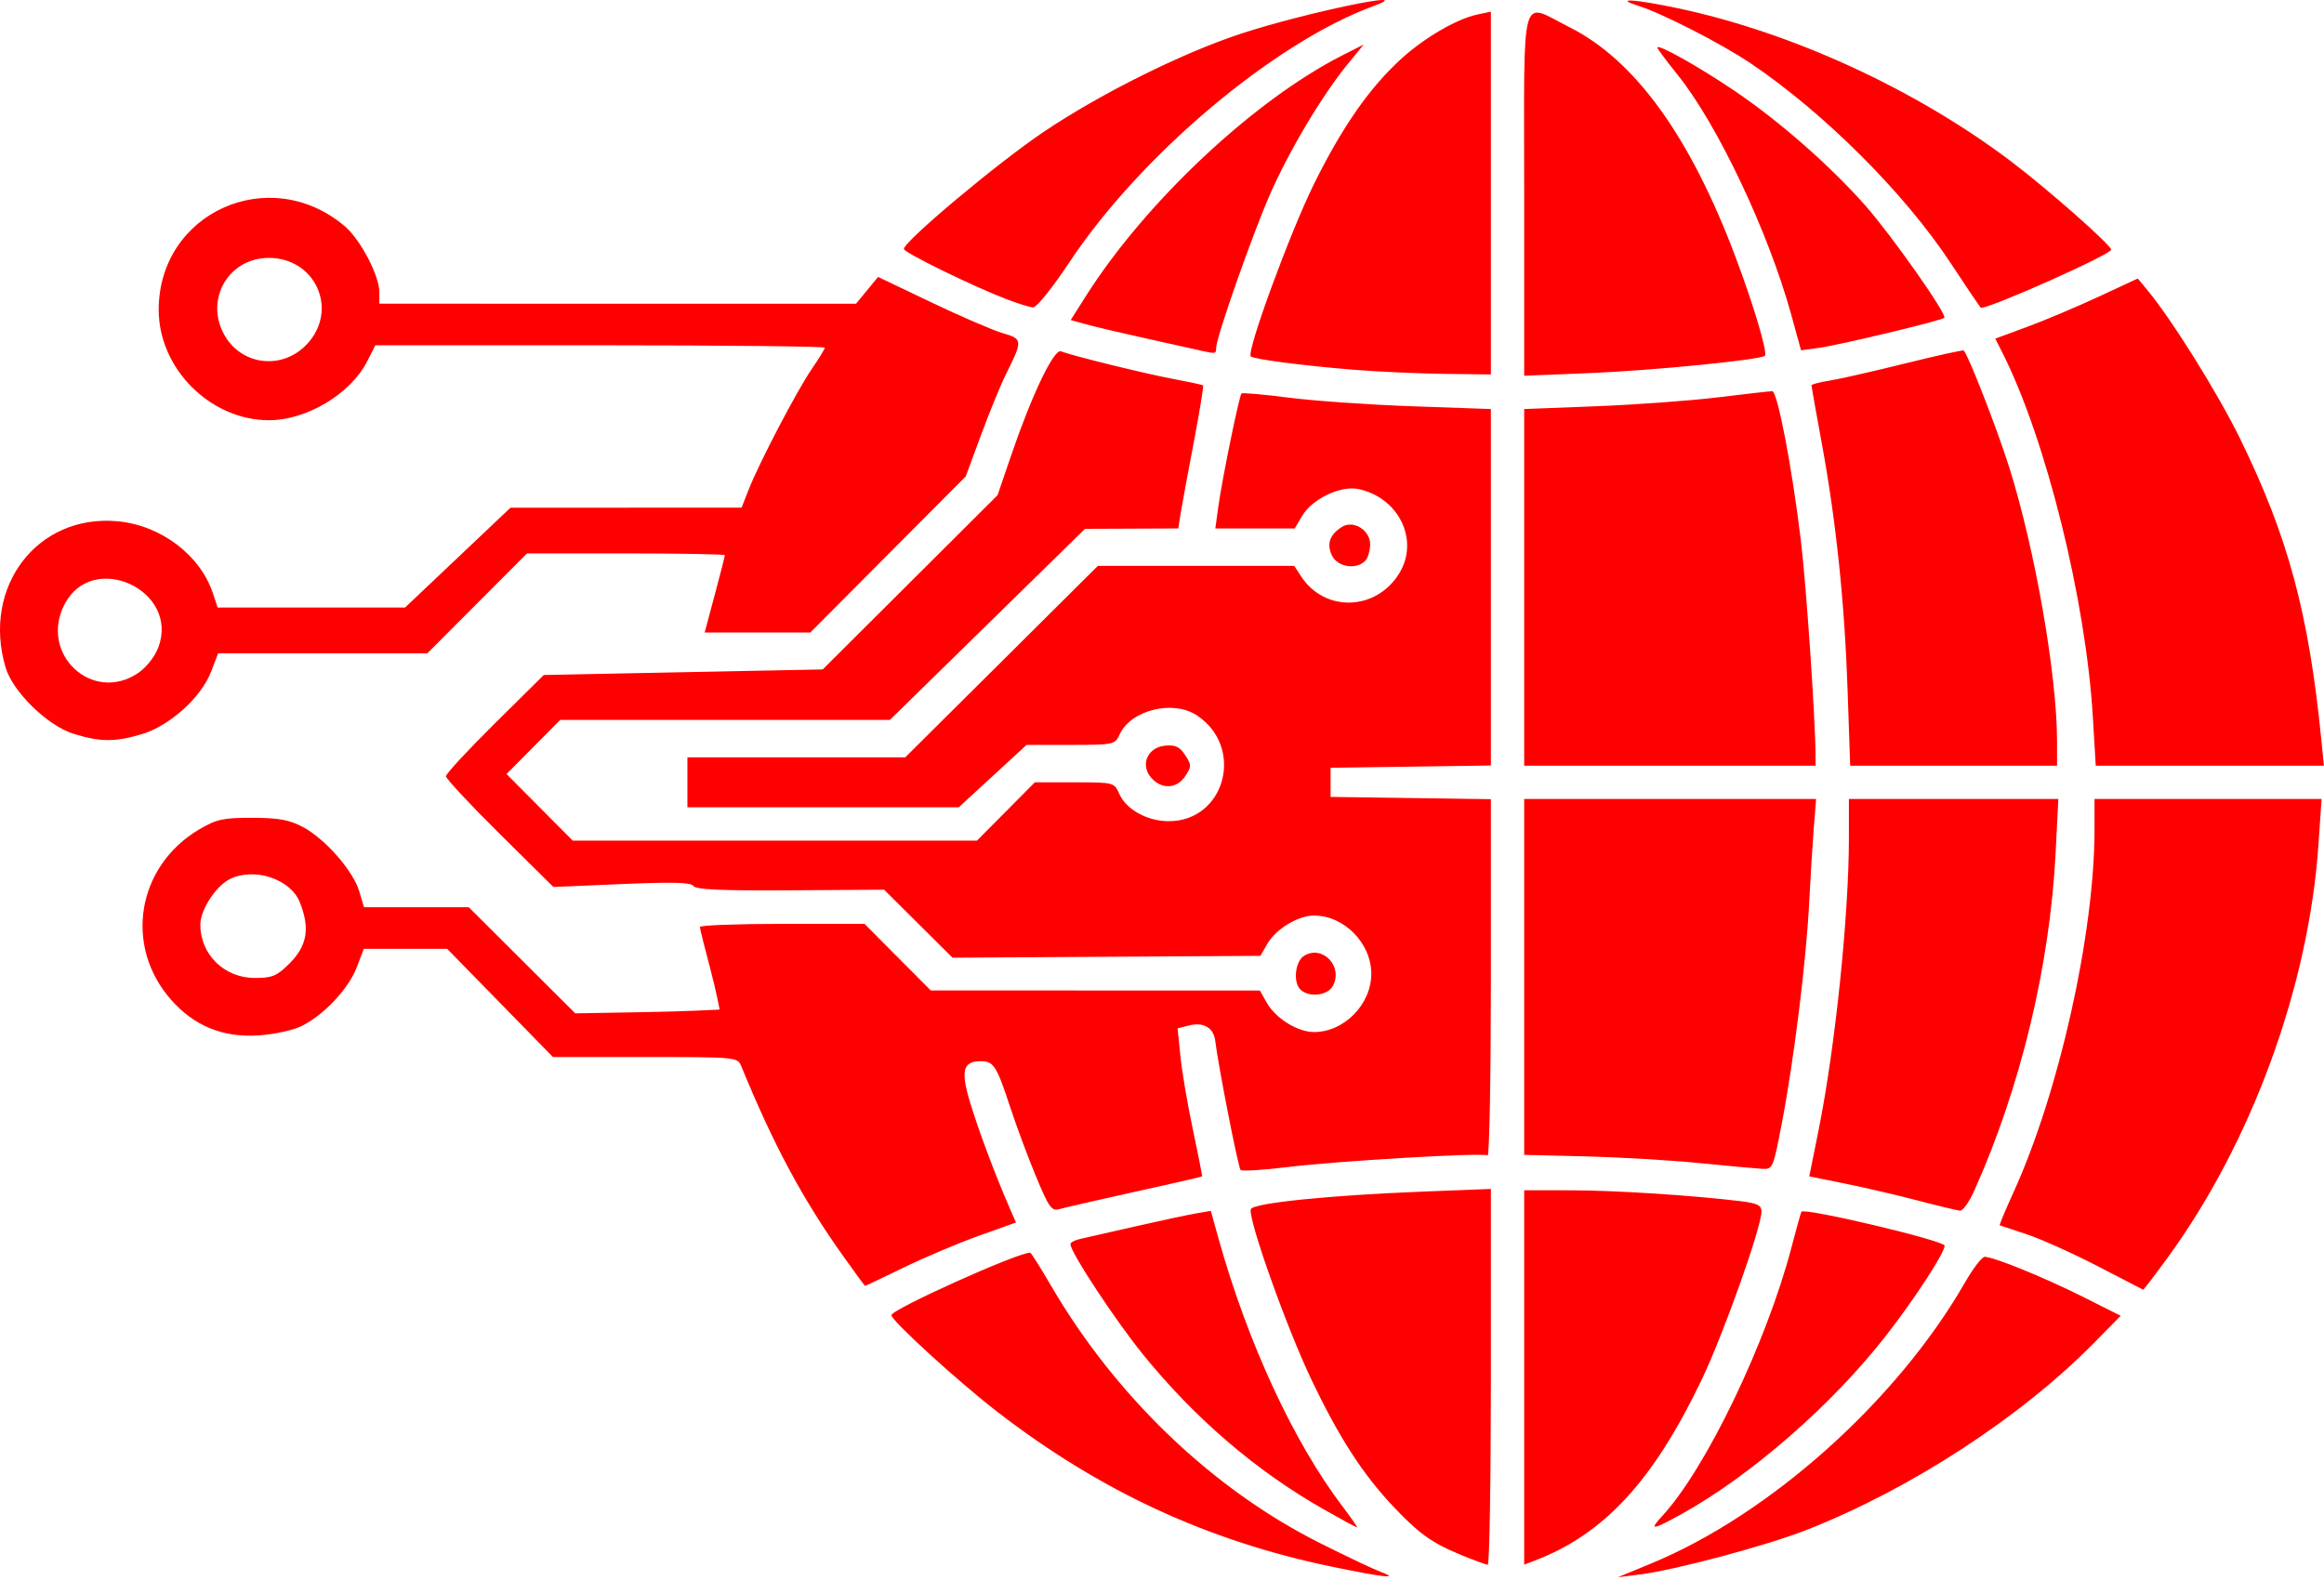 <svg width="772" height="525" viewBox="0 0 772 525" fill="none" xmlns="http://www.w3.org/2000/svg">
<path d="M442.369 520.523C401.092 511.962 365.32 495.38 331.167 468.977C318.222 458.969 296.111 438.781 296.111 436.969C296.111 435.05 337.94 416.204 342.199 416.204C342.506 416.204 345.562 421.027 348.991 426.922C370.486 463.875 402.737 494.777 438.551 512.734C447.298 517.12 456.321 521.399 458.603 522.243C465.288 524.715 459.751 524.129 442.369 520.523ZM548.528 519.459C587.952 503.177 630.124 465.429 652.655 426.254C655.397 421.487 658.367 417.587 659.255 417.587C662.249 417.587 679.12 424.445 691.834 430.831L704.46 437.171L695.622 446.158C671.354 470.833 634.901 494.595 600.453 508.196C586.925 513.537 556.379 521.698 544.343 523.187L537.429 524.043L548.528 519.459ZM485.421 516.667C475.608 512.63 471.379 509.599 462.672 500.365C452.621 489.706 444.809 477.588 435.691 458.513C427.382 441.13 414.411 404.63 415.517 401.746C416.298 399.711 441.638 397.128 472.778 395.908L495.25 395.027V457.475C495.25 491.821 494.783 519.908 494.213 519.89C493.642 519.872 489.686 518.421 485.421 516.667ZM506.313 457.657V395.461L521.871 395.482C536.529 395.503 561.634 397.105 577.879 399.056C583.752 399.761 585.139 400.424 585.139 402.527C585.139 407.841 572.393 443.615 565.083 458.818C549 492.263 532.734 509.809 509.684 518.573L506.313 519.854V457.657ZM439.374 501.285C417.182 488.639 396.97 471.289 379.771 450.122C370.508 438.723 355.576 416.046 355.576 413.379C355.576 412.828 356.976 412.061 358.687 411.673C360.399 411.285 368.644 409.409 377.011 407.503C385.378 405.597 394.471 403.651 397.219 403.179L402.215 402.321L404.628 410.991C414.388 446.07 429.754 479.262 446.254 500.908C449.008 504.52 451.032 507.476 450.75 507.476C450.469 507.476 445.349 504.69 439.374 501.285ZM552.188 503.673C566.636 488.073 586.826 446.09 595.105 414.429C596.74 408.18 598.229 402.855 598.415 402.597C599.437 401.183 645.987 412.219 645.987 413.875C645.987 416.237 636.213 431.267 626.729 443.487C608.846 466.532 581.698 490.259 558.539 503.084C548.824 508.465 547.65 508.574 552.188 503.673ZM696.464 420.512C688.097 416.2 677.518 411.464 672.954 409.989C668.391 408.513 664.493 407.225 664.293 407.127C664.093 407.029 666.145 402.086 668.854 396.142C684.011 362.882 695.772 310.171 695.772 275.501V265.467H733.487H771.201L770.146 280.788C766.912 327.791 747.926 379.699 719.967 417.984C715.683 423.85 712.064 428.583 711.927 428.501C711.789 428.419 704.83 424.824 696.464 420.512ZM280.01 417.219C266.59 398.343 256.876 380.231 246.275 354.319C245.009 351.224 244.839 351.207 214.345 351.207H183.687L166.117 333.229L148.547 315.252H134.702H120.857L118.51 321.396C115.774 328.559 107.456 337.387 100.073 340.962C97.226 342.34 90.805 343.718 85.804 344.023C73.934 344.747 64.501 340.882 56.808 332.143C41.048 314.238 45.491 287.726 66.303 275.491C71.916 272.192 74.231 271.693 83.834 271.714C92.527 271.733 96.12 272.387 100.606 274.768C107.971 278.676 117.282 289.285 119.321 296.09L120.919 301.422H138.313H155.707L173.396 319.055L191.085 336.687L214.858 336.27C227.934 336.041 239.049 335.436 239.049 335.436C239.049 335.436 237.9 329.17 235.985 322.023C234.07 314.876 232.502 308.562 232.5 307.991C232.499 307.421 244.802 306.954 259.842 306.954H287.187L298.185 318.017L309.183 329.081L363.841 329.089L418.498 329.097L420.838 333.208C423.786 338.389 431.066 342.896 436.498 342.903C446.479 342.916 455.523 333.715 455.523 323.548C455.523 313.38 446.479 304.18 436.498 304.192C431.154 304.199 423.807 308.678 420.936 313.68L418.696 317.584L367.55 317.891L316.404 318.199L305.047 306.901L293.69 295.603L262.523 295.809C239.834 295.959 231.08 295.57 230.344 294.379C229.592 293.163 223.512 292.995 206.589 293.726L183.845 294.708L165.992 277.043C156.173 267.329 148.139 258.717 148.139 257.907C148.139 257.097 155.451 249.197 164.388 240.351L180.638 224.268L226.965 223.346L273.293 222.423L302.334 193.475L331.375 164.527L335.921 151.217C342.792 131.096 350.102 115.838 352.441 116.735C356.385 118.249 380.055 124.078 389.457 125.852C394.781 126.856 399.356 127.835 399.622 128.026C399.889 128.218 398.521 136.661 396.582 146.79C394.643 156.918 392.686 167.539 392.232 170.391L391.406 175.577L375.911 175.643L360.416 175.709L328.019 207.45L295.622 239.191H240.855H186.089L177.176 248.183L168.264 257.176L179.258 268.236L190.253 279.295H257.394H324.535L334.141 269.615L343.747 259.934H356.93C370.01 259.934 370.126 259.964 371.812 263.772C374.115 268.975 381.111 272.842 388.223 272.842C407.046 272.842 413.579 248.228 397.559 237.667C389.617 232.43 375.623 235.902 371.921 244.028C370.383 247.403 369.983 247.488 355.684 247.488H341.023L329.751 257.86L318.48 268.232H273.414H228.348V259.934V251.637H264.527H300.706L332.699 219.83L364.692 188.023H397.313H429.935L432.244 191.546C440.111 203.554 457.196 202.982 464.833 190.456C471.525 179.481 464.719 165.398 451.323 162.497C445.401 161.214 435.924 165.712 432.565 171.399L430.097 175.577H416.908H403.718L404.713 168.316C405.945 159.328 411.643 131.493 412.406 130.736C412.715 130.43 419.812 131.057 428.179 132.13C436.545 133.202 455.059 134.491 469.32 134.993L495.25 135.905V195.124V254.343L468.629 254.719L442.008 255.094V259.934V264.775L468.629 265.15L495.25 265.526V325.043C495.25 357.777 494.762 384.258 494.165 383.889C492.559 382.897 444.275 385.721 427.487 387.789C419.501 388.773 412.577 389.19 412.1 388.716C411.321 387.941 404.663 354.009 403.683 345.816C403.164 341.481 399.815 339.5 395.031 340.701L391.188 341.665L392.116 350.93C392.627 356.026 394.502 367.041 396.283 375.408C398.064 383.774 399.426 390.732 399.31 390.87C399.194 391.007 389.15 393.31 376.992 395.986C364.833 398.663 353.568 401.246 351.958 401.727C349.365 402.501 348.486 401.29 344.223 391.078C341.577 384.741 337.677 374.267 335.555 367.802C331.083 354.177 330.07 352.59 325.843 352.59C319.838 352.59 319.041 355.717 322.304 366.461C325.14 375.798 330.602 390.378 335.306 401.167L337.493 406.182L325.14 410.601C318.346 413.031 307.126 417.775 300.206 421.143C293.286 424.511 287.511 427.257 287.373 427.244C287.235 427.232 283.921 422.721 280.01 417.219ZM96.234 320.046C102.082 314.198 103.044 308.316 99.562 299.706C96.438 291.982 84.338 288.045 76.269 292.128C71.611 294.486 66.547 302.349 66.547 307.227C66.547 317.15 74.511 324.932 84.665 324.932C90.47 324.932 91.989 324.29 96.234 320.046ZM637.098 398.888C630.308 397.108 619.412 394.572 612.885 393.253L601.017 390.854L604.084 375.618C609.618 348.118 614.18 304.195 614.18 278.404V265.467H648.966H683.752L682.85 283.295C680.945 320.94 671.157 361.546 655.73 395.806C654.104 399.419 652.024 402.319 651.109 402.25C650.193 402.181 643.889 400.668 637.098 398.888ZM564.396 386.426C554.888 385.481 537.93 384.483 526.712 384.207L506.314 383.706L506.314 324.586L506.313 265.467H554.799H603.285L602.538 274.801C602.127 279.935 601.424 291.293 600.976 300.04C599.983 319.41 595.948 351.995 591.943 372.988C589.034 388.234 588.901 388.542 585.328 388.345C583.323 388.235 573.903 387.372 564.396 386.426ZM431.706 328.473C429.516 325.835 430.38 319.341 433.151 317.607C439.254 313.789 446.26 321.045 442.768 327.569C440.945 330.977 434.238 331.525 431.706 328.473ZM382.505 258.51C378.652 254.253 381.117 248.324 386.977 247.753C390.419 247.418 391.86 248.087 393.68 250.865C395.831 254.148 395.835 254.652 393.733 257.861C390.966 262.083 385.998 262.371 382.505 258.51ZM506.313 195.156V135.909L530.169 134.979C543.289 134.469 561.492 133.139 570.619 132.025C579.746 130.911 587.882 129.986 588.7 129.97C590.442 129.936 595.268 155.108 598.24 179.726C600.011 194.401 603.004 238.12 603.091 250.6L603.117 254.403H554.715H506.313L506.313 195.156ZM613.741 229.165C612.743 200.022 609.896 172.917 605.104 146.924C603.251 136.87 601.734 128.368 601.734 128.031C601.734 127.694 604.379 127.001 607.612 126.491C610.844 125.98 622.132 123.419 632.695 120.798C643.259 118.178 652.09 116.222 652.321 116.453C653.856 117.988 663.324 142.275 667.374 155.064C675.985 182.258 683.326 224.31 683.326 246.443V254.403H648.966H614.606L613.741 229.165ZM695.208 238.154C692.89 199.326 679.664 145.973 665.279 117.421L662.803 112.507L673.411 108.594C679.244 106.441 689.895 101.949 697.078 98.61L710.139 92.54L713.321 96.374C721.498 106.228 736.748 130.674 744.134 145.767C760.085 178.365 766.927 203.727 771.11 245.76L771.97 254.403H734.074H696.178L695.208 238.154ZM24.528 243.839C15.832 241.169 4.256 229.891 1.849 221.745C-6.07 194.94 12.406 170.778 38.982 173.188C53.44 174.499 66.536 184.409 70.772 197.242L72.293 201.853H103.425H134.556L152.065 185.272L169.574 168.691L207.961 168.677L246.348 168.663L248.647 162.786C252.131 153.878 264.775 129.691 269.657 122.595C272.037 119.135 273.984 115.951 273.984 115.517C273.984 115.084 240.392 114.729 199.335 114.729H124.686L121.94 120.112C116.443 130.886 101.858 139.622 89.365 139.622C69.868 139.622 52.718 122.459 52.718 102.948C52.718 70.617 89.542 54.036 114.496 75.13C119.687 79.518 126.012 91.543 126.012 97.023V100.9L205.184 100.913L284.356 100.925L288.02 96.467L291.684 92.009L309.455 100.499C319.229 105.169 329.881 109.76 333.125 110.702C339.754 112.626 339.788 113.085 334.132 124.41C332.423 127.832 328.724 136.856 325.912 144.462L320.8 158.291L294.985 184.221L269.171 210.15H251.625H234.079L237.437 197.604C239.283 190.704 240.794 184.792 240.794 184.467C240.794 184.141 226.005 183.875 207.928 183.875H175.063L158.511 200.47L141.959 217.065H107.207H72.455L70.127 223.16C66.864 231.703 56.36 241.179 47.106 243.927C38.199 246.572 33.368 246.554 24.528 243.839ZM45.896 223.612C48.571 221.809 51.406 218.217 52.572 215.155C59.808 196.141 30.77 182.742 21.437 200.789C12.907 217.286 30.677 233.868 45.896 223.612ZM102.11 114.194C112.507 102.85 104.796 85.688 89.302 85.688C76.166 85.688 68.155 98.981 74.22 110.71C79.786 121.474 93.831 123.228 102.11 114.194ZM442.399 184.459C440.653 180.627 441.742 177.61 445.796 175.053C449.534 172.695 455.146 176.146 455.146 180.803C455.146 182.949 454.399 185.451 453.486 186.364C450.415 189.436 444.178 188.364 442.399 184.459ZM449.614 122.846C432.758 121.478 416.441 119.356 415.493 118.408C413.979 116.894 428.566 77.126 436.56 60.978C445.997 41.913 455.21 28.767 465.817 19.233C473.499 12.327 484.02 6.249 490.756 4.826L495.25 3.877V64.143V124.41L479.692 124.217C471.136 124.111 457.6 123.495 449.614 122.846ZM506.313 64.47C506.313 -5.084 504.743 0.729 521.292 9.008C543.162 19.949 561.57 45.474 576.669 85.794C582.692 101.877 587.241 117.237 586.27 118.208C584.923 119.555 548.889 123.119 528.094 123.961L506.313 124.843V64.47ZM399.138 116.54C397.616 116.191 389.526 114.395 381.16 112.548C372.793 110.701 363.637 108.546 360.812 107.76L355.676 106.329L360.679 98.429C380.538 67.07 416.554 33.267 446.013 18.339L453.015 14.791L447.76 21.204C439.27 31.565 428.314 49.918 421.912 64.503C415.907 78.183 403.978 112.199 403.978 115.641C403.978 117.559 403.759 117.6 399.138 116.54ZM595.045 104.635C587.489 77.153 570.498 41.263 557.275 24.854C553.585 20.275 550.567 16.21 550.567 15.821C550.567 14.421 564.175 22.049 576.266 30.227C591.071 40.239 608.124 55.214 619.714 68.377C628.471 78.324 646.93 104.578 645.885 105.599C644.943 106.518 611.101 114.636 604.388 115.553L598.277 116.387L595.045 104.635ZM334.141 99.324C322.692 94.894 300.259 83.904 300.259 82.727C300.259 80.213 331.2 54.272 346.587 43.885C365.337 31.228 392.77 17.568 412.275 11.175C433.561 4.199 472.212 -3.842 456.226 2.032C423.233 14.154 378.834 51.562 355.272 87.088C349.535 95.737 344.312 102.209 343.13 102.133C341.989 102.06 337.944 100.796 334.141 99.324ZM648.062 87.536C632.877 64.406 606.064 37.583 581.682 21.131C571.995 14.595 552.298 4.486 544.35 1.973C535.809 -0.729 542.882 -0.318 557.298 2.725C595.043 10.692 636.139 29.556 667.843 53.468C679.88 62.546 701.304 81.427 701.304 82.957C701.304 84.518 661.523 102.294 658.056 102.282C657.884 102.281 653.386 95.646 648.062 87.536Z" fill="#FF0000"/>
</svg>
